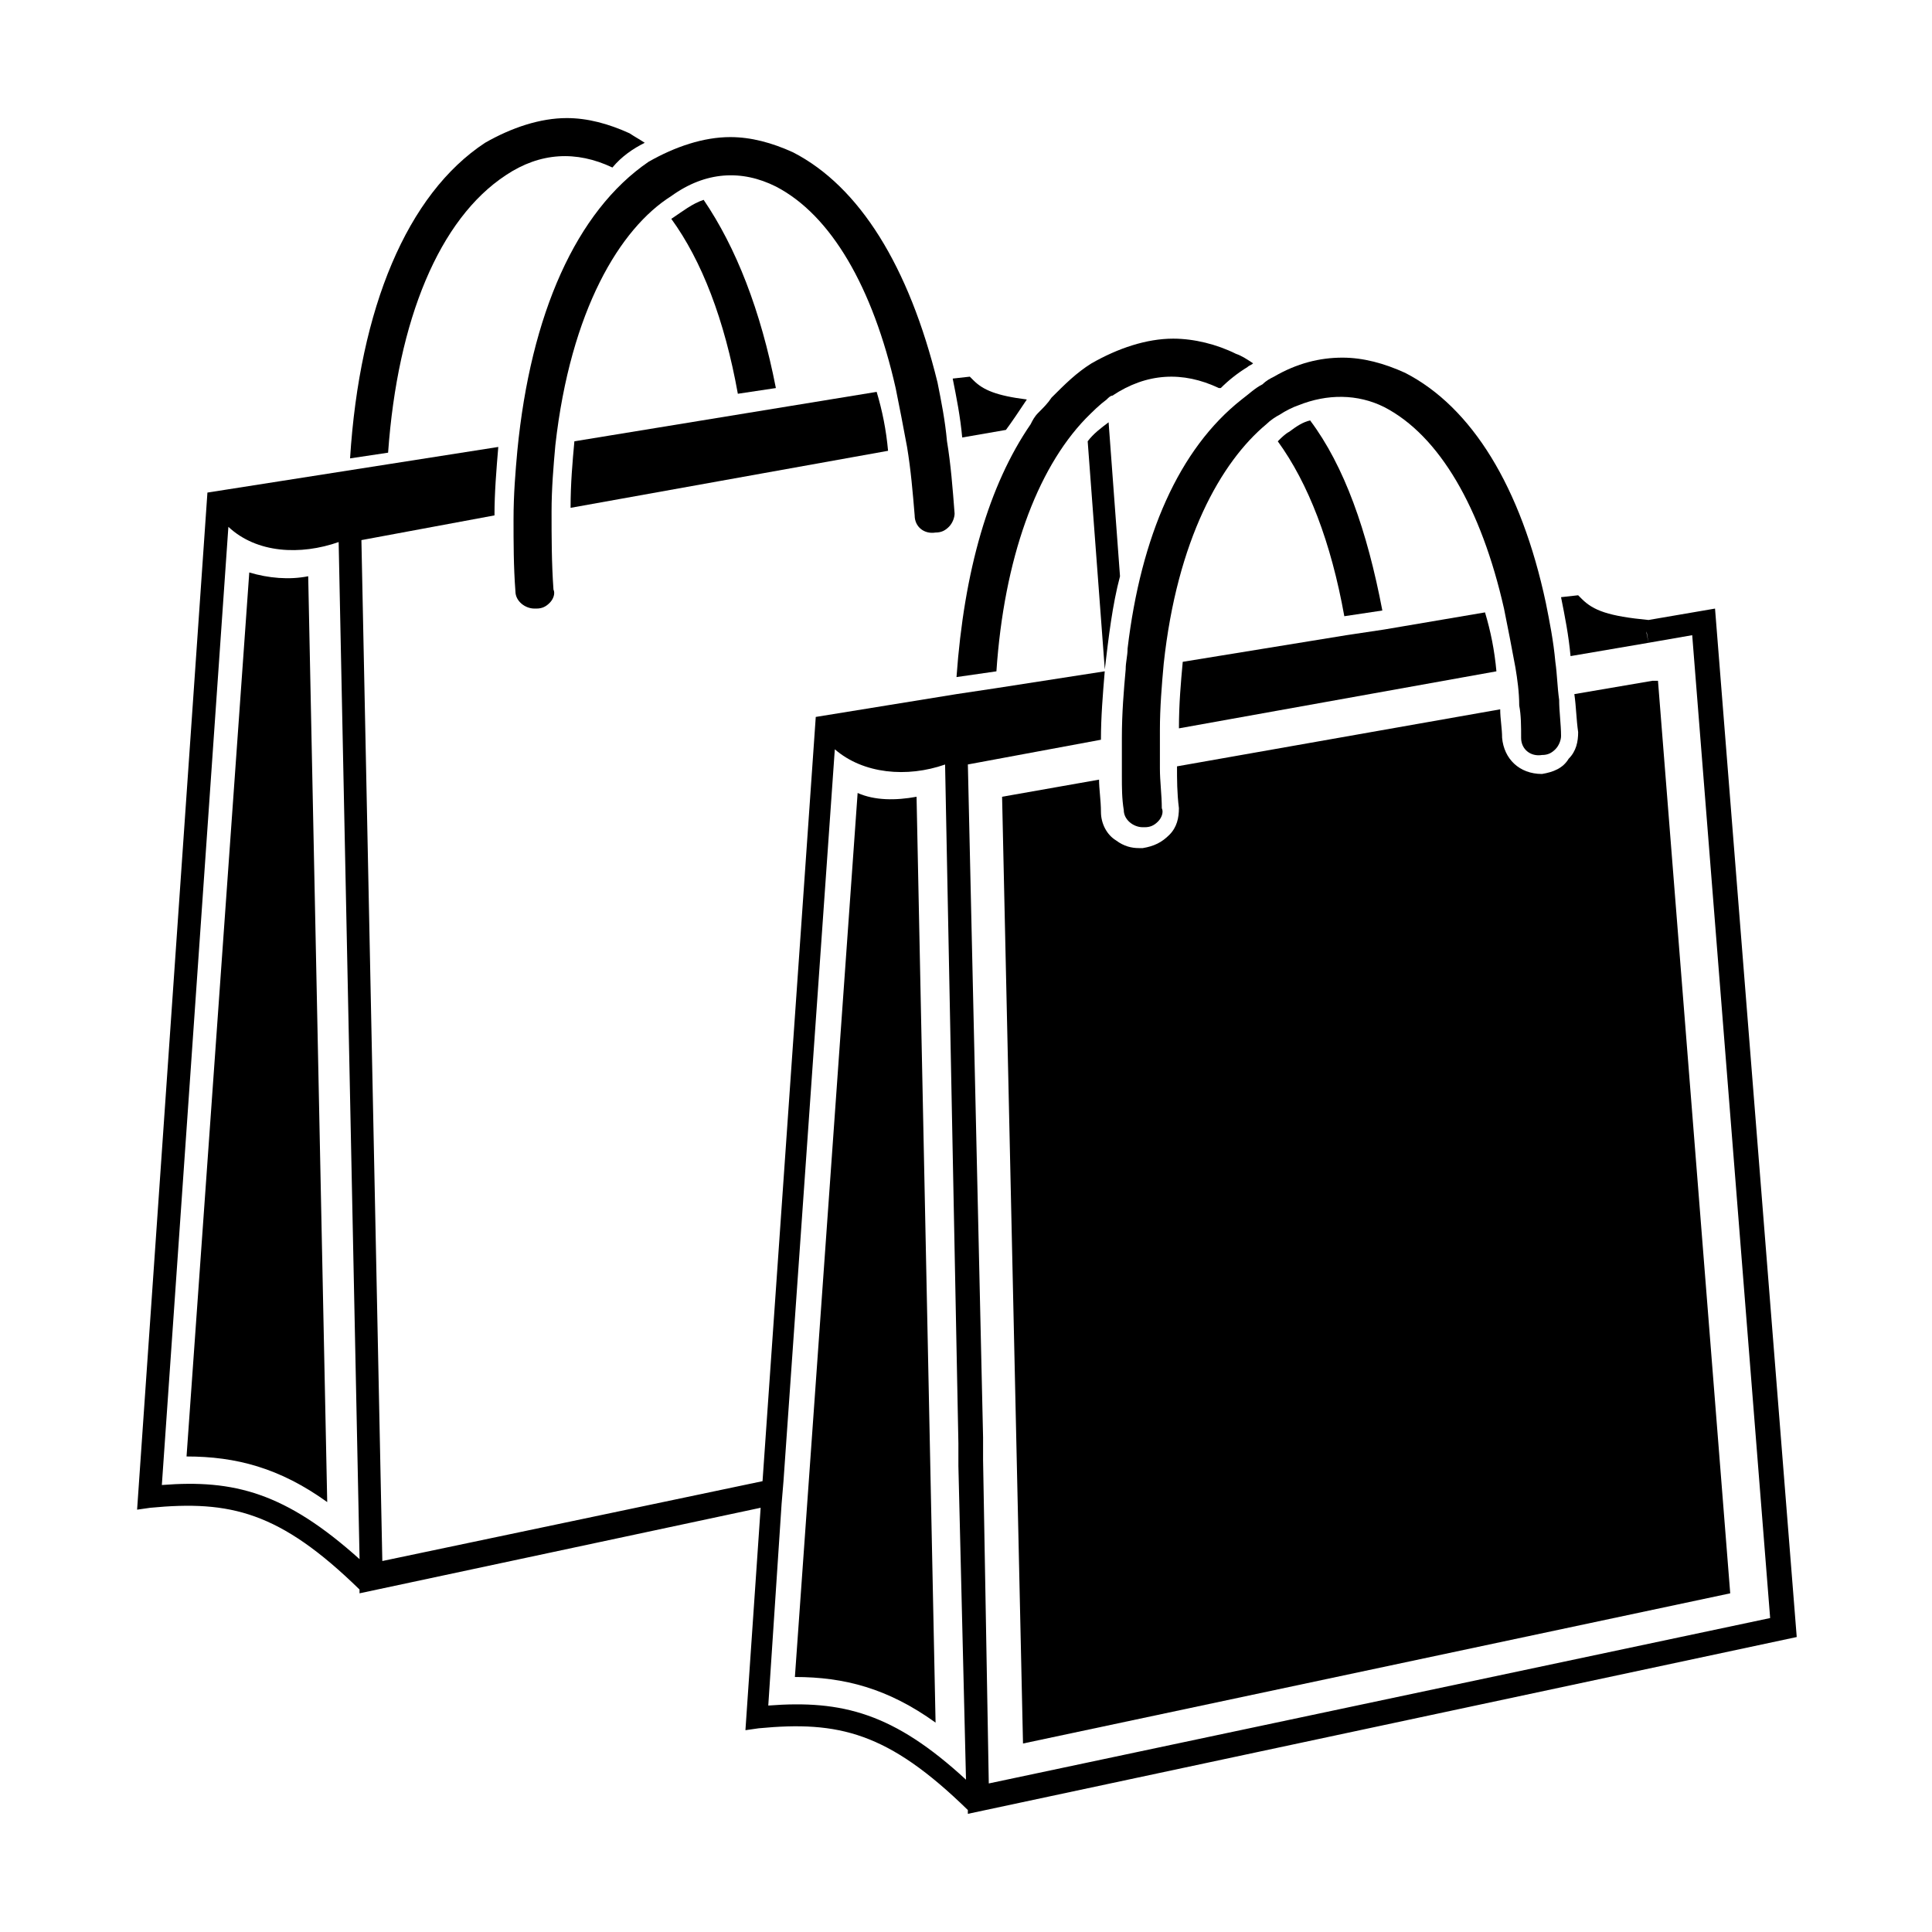 <?xml version="1.0" encoding="UTF-8"?>
<!-- Uploaded to: SVG Repo, www.svgrepo.com, Generator: SVG Repo Mixer Tools -->
<svg fill="#000000" width="800px" height="800px" version="1.1" viewBox="144 144 512 512" xmlns="http://www.w3.org/2000/svg">
 <g>
  <path d="m210.06 295.71-16.625 234.27c13.098 0 24.688 3.023 37.281 12.09l-5.039-245.36c-5.039 1.012-10.578 0.508-15.617-1.004z"/>
  <path d="m371.28 354.15-16.625 234.27c13.098 0 24.688 3.023 37.281 12.09l-5.039-245.36c-5.539 1.012-11.082 1.012-15.617-1.004z"/>
  <path d="m408.06 321.91c2.016-29.727 10.578-53.402 23.68-67.008 2.016-2.016 3.527-3.527 5.543-5.039 0.504-0.504 1.008-1.008 1.512-1.008 9.07-6.047 18.641-6.551 28.215-2.016h0.504c2.016-2.016 4.535-4.031 7.055-5.543 0.504-0.504 1.008-0.504 1.512-1.008-1.512-1.008-3.023-2.016-4.535-2.519-5.043-2.512-11.086-4.023-16.629-4.023-7.055 0-14.609 2.519-21.664 6.551-4.031 2.519-7.055 5.543-10.578 9.07-1.008 1.512-2.016 2.519-3.527 4.031-1.008 1.008-1.512 2.016-2.016 3.023-11.082 16.121-17.633 38.793-19.648 67.008z"/>
  <path d="m491.19 255.41c-2.016 0.504-3.527 1.512-5.543 3.023-1.008 0.504-2.016 1.512-3.023 2.519 8.062 11.082 14.105 26.703 17.633 46.352l10.078-1.512c-4.031-21.164-10.074-38.293-19.145-50.383z"/>
  <path d="m552.65 349.11c-6.047 0-10.078-4.031-10.578-9.574 0-2.519-0.504-5.039-0.504-7.559l-85.648 15.113c0 3.527 0 7.055 0.504 11.082 0 2.519-0.504 5.039-2.519 7.055s-4.031 3.023-7.055 3.527h-1.008c-2.016 0-4.031-0.504-6.047-2.016-2.519-1.512-4.031-4.535-4.031-7.559 0-3.023-0.504-6.047-0.504-8.566l-25.695 4.535 5.543 250.9 187.42-39.801-19.145-241.83-1.508 0.004-20.656 3.527c0.504 3.527 0.504 6.551 1.008 10.078 0 2.519-0.504 5.039-2.519 7.055-1.512 2.516-4.031 3.523-7.055 4.027z"/>
  <path d="m437.79 255.91c-2.016 1.512-4.031 3.023-5.543 5.039l4.535 60.457c1.008-8.566 2.016-17.129 4.031-24.688z"/>
  <path d="m281.1 263.46c-0.504 5.543-1.008 11.586-1.008 18.137 0 6.047 0 12.594 0.504 19.145 0 2.519 2.519 4.535 5.039 4.535h0.504c1.512 0 2.519-0.504 3.527-1.512 1.008-1.008 1.512-2.519 1.008-3.527-0.504-7.055-0.504-14.105-0.504-20.656 0-6.047 0.504-12.09 1.008-17.633 4.031-35.77 17.129-57.434 30.73-66 9.07-6.547 18.645-7.051 27.711-2.516 14.609 7.559 25.695 26.703 31.738 53.402 1.008 5.039 2.016 10.078 3.023 15.617 1.008 6.047 1.512 12.09 2.016 18.137 0 3.023 2.519 5.039 5.543 4.535 1.512 0 2.519-0.504 3.527-1.512 1.008-1.008 1.512-2.519 1.512-3.527-0.504-6.551-1.008-13.098-2.016-19.145-0.504-5.543-1.512-10.578-2.519-15.617-7.559-30.73-20.656-51.891-38.289-60.961-5.543-2.519-11.082-4.031-16.625-4.031-7.055 0-14.609 2.519-21.664 6.551-19.145 13.098-31.238 40.305-34.766 76.578z"/>
  <path d="m295.21 278.58 84.137-15.113c-0.504-5.543-1.512-10.578-3.023-15.617l-80.105 13.098c-0.504 5.539-1.008 11.082-1.008 17.633z"/>
  <path d="m410.58 257.93c1.512-2.016 3.527-5.039 5.543-8.062-8.062-1.008-11.586-2.519-14.105-5.039l-1.008-1.008-4.535 0.504c1.008 5.039 2.016 10.078 2.519 15.617z"/>
  <path d="m598.5 305.28-17.633 3.023c-10.578-1.008-14.609-2.519-17.633-5.543l-1.008-1.008-4.535 0.504c1.008 5.039 2.016 10.078 2.519 15.617l20.656-3.527-0.504-2.519v-0.504l0.504 3.023 11.586-2.016 20.656 260.47-207.07 43.832-1.512-85.645v-6.047l-4.031-178.35 35.266-6.551c0-6.047 0.504-12.09 1.008-18.137l-29.223 4.535-10.078 1.512-37.281 6.047-14.105 202.53-100.76 21.16-5.543-270.55 35.266-6.551c0-6.047 0.504-12.09 1.008-18.137l-77.082 12.09-18.637 269.54 3.527-0.504c21.16-2.016 34.258 1.008 55.418 21.664v1.008l106.3-22.672-4.031 58.945 3.527-0.504c21.16-2.016 34.258 1.008 55.418 21.664v1.008l219.66-46.855zm-411.61 232.26 17.633-253.92c7.559 7.055 19.145 7.559 29.223 4.031l5.543 269.54c-19.652-17.633-33.254-21.16-52.398-19.648zm160.71 58.441 3.527-53.402 0.504-6.047 13.602-193.96c7.559 6.551 19.145 7.559 29.223 4.031l3.527 179.86v6.047l2.016 83.125c-19.145-17.633-32.75-21.16-52.398-19.648z"/>
  <path d="m456.43 337.02 84.137-15.113c-0.504-5.543-1.512-10.578-3.023-15.617l-26.703 4.535-10.078 1.512-43.324 7.051c-0.504 5.539-1.008 11.082-1.008 17.633z"/>
  <path d="m442.82 315.86c0 2.016-0.504 3.527-0.504 5.543-0.504 5.543-1.008 11.586-1.008 18.137v10.078c0 3.023 0 6.047 0.504 9.07 0 2.519 2.519 4.535 5.039 4.535h0.504c1.512 0 2.519-0.504 3.527-1.512 1.008-1.008 1.512-2.519 1.008-3.527 0-3.527-0.504-7.055-0.504-10.578v-10.078c0-6.047 0.504-12.09 1.008-17.633 3.527-32.746 15.113-53.402 27.207-63.48 1.008-1.008 2.519-2.016 3.527-2.519 1.512-1.008 3.527-2.016 5.039-2.519 7.559-3.023 15.617-3.023 22.672 0.504 14.609 7.559 25.695 26.703 31.738 53.402 1.008 5.039 2.016 10.078 3.023 15.617 0.504 3.023 1.008 6.551 1.008 10.078 0.504 2.519 0.504 5.543 0.504 8.566s2.519 5.039 5.543 4.535c1.512 0 2.519-0.504 3.527-1.512 1.008-1.008 1.512-2.519 1.512-3.527 0-3.023-0.504-6.551-0.504-9.574-0.504-3.527-0.504-6.551-1.008-10.078-0.504-5.543-1.512-10.578-2.519-15.617-6.551-30.73-19.648-51.891-37.281-60.961-5.543-2.519-11.082-4.031-16.625-4.031-6.047 0-12.09 1.512-18.137 5.039-1.008 0.504-2.016 1.008-3.023 2.016-2.016 1.008-3.527 2.519-5.543 4.031-16.633 13.094-26.711 36.27-30.234 65.996z"/>
  <path d="m278.08 190.41c9.07-6.047 18.641-6.551 28.215-2.016 2.519-3.023 5.543-5.039 8.566-6.551-1.512-1.008-2.519-1.512-4.031-2.519-5.543-2.519-11.082-4.031-16.625-4.031-7.055 0-14.609 2.519-21.664 6.551-20.656 13.602-33.25 43.832-35.77 83.633l10.078-1.512c2.512-35.266 13.594-61.969 31.23-73.555z"/>
  <path d="m330.47 196.96c-3.023 1.008-5.543 3.023-8.566 5.039 8.062 11.082 14.105 26.703 17.633 46.352l10.078-1.512c-4.031-20.66-10.578-37.285-19.145-49.879z"/>
 </g>
</svg>